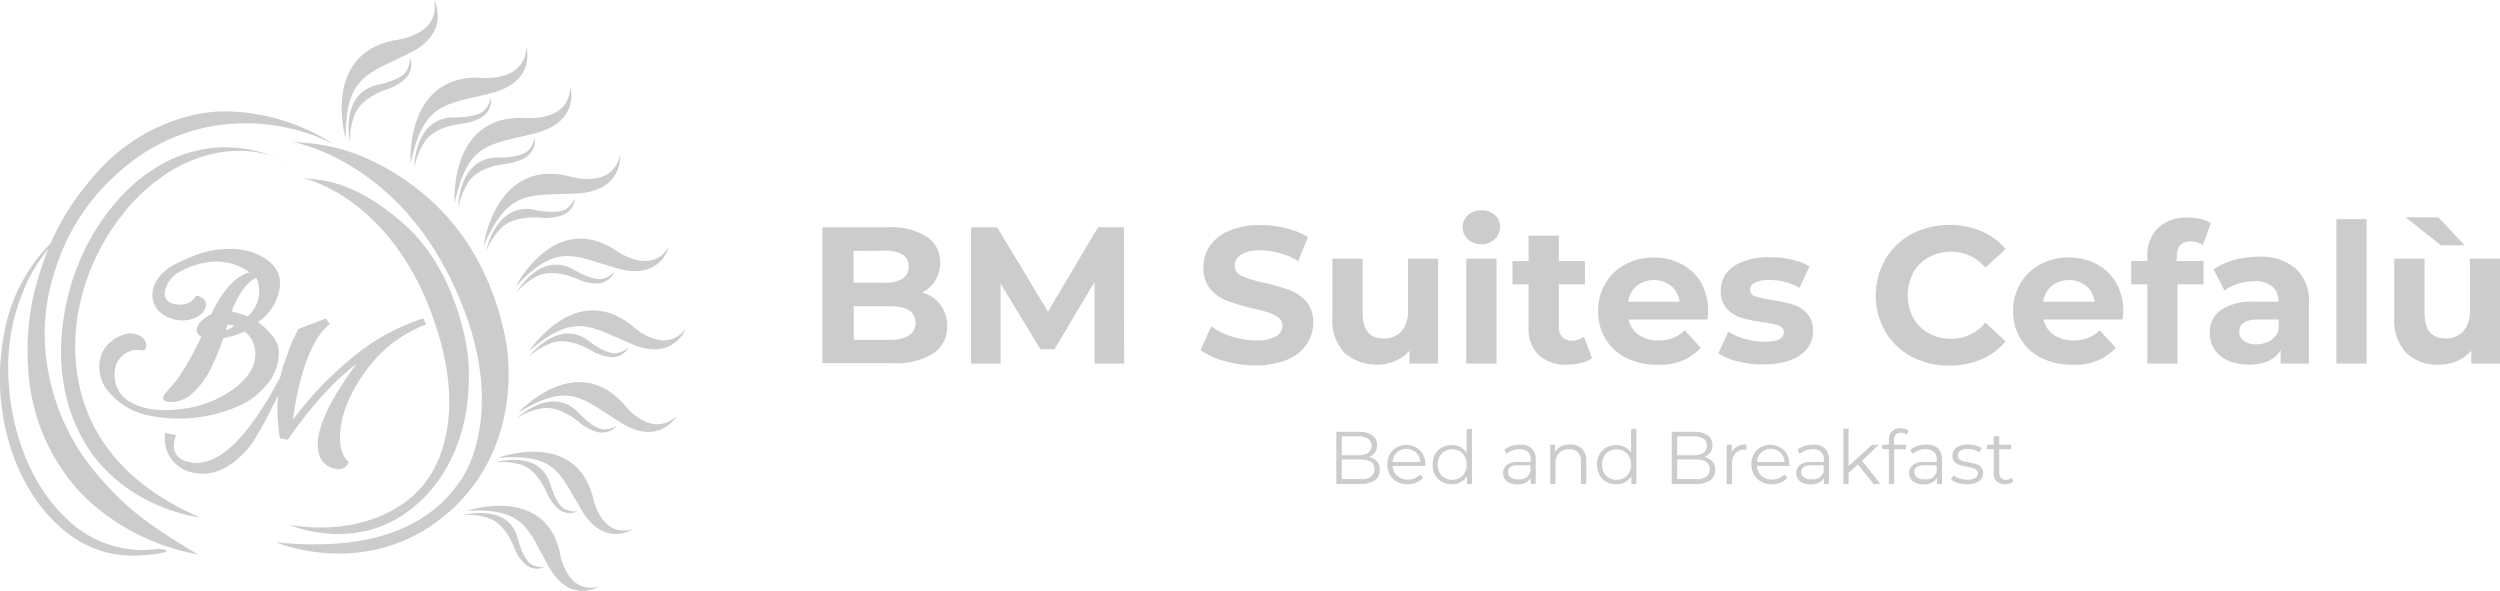 <svg xmlns="http://www.w3.org/2000/svg" viewBox="0 0 371.39 87.81"><defs><style>.cls-1{fill:#ccc;}</style></defs><g id="Livello_2" data-name="Livello 2"><g id="Livello_1-2" data-name="Livello 1"><path class="cls-1" d="M42.68,24.13s-6.66-4.19-16,.52a26.82,26.82,0,0,0-8.31,7,32.83,32.83,0,0,0-6.92,15.79c-1.24,9.3,1.26,22.13,18.3,29.44,0,0-13.29-1.46-18.57-13.9s1-25,1-25S15.45,30,22.46,25.36a19.75,19.75,0,0,1,11.26-3.48A20.72,20.72,0,0,1,42.68,24.13Z"/><path class="cls-1" d="M49.56,21.42a29.09,29.09,0,0,0-19-2.49,27.9,27.9,0,0,0-12.7,6.48A31.63,31.63,0,0,0,8.13,40.34a29.76,29.76,0,0,0-.9,15.2A32.51,32.51,0,0,0,15,71.13c4,4.6,7.3,7,14.41,11.23a32.75,32.75,0,0,1-16.89-8.59,29.27,29.27,0,0,1-8.2-17.42A39.14,39.14,0,0,1,5,43.74c1.55-5.93,3.57-11.69,9.61-18.35s14-8.93,18.93-8.84A30.13,30.13,0,0,1,49.56,21.42Z"/><path class="cls-1" d="M9.87,34.05A25.32,25.32,0,0,0,.6,49.64c-2,10.59,1.15,20,5.4,25.5s9.49,7.79,15,7.36,3.31-.86,3.31-.86l-.63-.13A16.1,16.1,0,0,1,10,77.16c-6.48-6-8.44-15.11-8.69-20.25A29.64,29.64,0,0,1,4.76,40.48,27.86,27.86,0,0,1,9.87,34.05Z"/><path class="cls-1" d="M45,26.46s12.92,2.59,19.38,20.85S62,73,62,73s-5.9,7-18.93,5c0,0,11.07,4.89,19.89-4.05s6.4-22.13,6.4-22.13S67.91,40.23,60,33.26,46.9,26.74,45,26.46Z"/><path class="cls-1" d="M43.36,21.07s14.21,2.3,23,19.21,4.33,27.87,2.08,31.07S60.16,82.53,41,80.57c0,0,12.53,5.33,23.93-3.09S76.17,55.79,75.1,50.34s-4-15.17-13-22.19S45.89,21.29,43.36,21.07Z"/><path class="cls-1" d="M51.34,20.56S47.74,8.2,58.47,6c0,0,7.08-.59,6-6,0,0,2.67,4.75-3.62,7.89S51.36,11.24,51.34,20.56Z"/><path class="cls-1" d="M52,21.16s-1.61-7.08,3.91-8.52c0,0,3.86-.67,4.57-2.26a3.55,3.55,0,0,0,.41-1.81,2.69,2.69,0,0,1,0,2.08C60.48,12,58.41,12.93,58,13.09s-4.68,1.35-5.5,4.47A10.41,10.41,0,0,0,52,21.16Z"/><path class="cls-1" d="M61,24.21s-.89-12.84,10.06-12.68c0,0,7,.93,7.13-4.63,0,0,1.6,5.2-5.22,6.94S63,15.1,61,24.21Z"/><path class="cls-1" d="M61.54,24.94s-.07-7.26,5.64-7.5c0,0,3.91.16,4.94-1.24a3.53,3.53,0,0,0,.78-1.68,2.67,2.67,0,0,1-.43,2c-.7,1.23-2.92,1.7-3.32,1.78s-4.86.32-6.32,3.2A10.43,10.43,0,0,0,61.54,24.94Z"/><path class="cls-1" d="M67.53,30.17s-.89-12.84,10.06-12.68c0,0,7,.93,7.13-4.63,0,0,1.6,5.21-5.22,6.94S69.54,21.06,67.53,30.17Z"/><path class="cls-1" d="M68.06,30.9S68,23.64,73.7,23.4c0,0,3.91.16,4.94-1.24a3.52,3.52,0,0,0,.78-1.67,2.65,2.65,0,0,1-.43,2c-.71,1.23-2.92,1.7-3.32,1.78s-4.86.32-6.32,3.2A10.43,10.43,0,0,0,68.06,30.9Z"/><path class="cls-1" d="M71.83,36.51s1.7-12.76,12.39-10.41c0,0,6.71,2.32,7.91-3.11,0,0,.52,5.43-6.5,5.76S75.62,28,71.83,36.51Z"/><path class="cls-1" d="M72.2,37.33s1.38-7.12,7-6.21c0,0,3.8.94,5.1-.23a3.52,3.52,0,0,0,1.1-1.49,2.73,2.73,0,0,1-.84,1.9c-.93,1.06-3.2,1.08-3.6,1.08s-4.83-.65-6.84,1.87A10.51,10.51,0,0,0,72.2,37.33Z"/><path class="cls-1" d="M76.62,42.56S82.17,31.45,91.2,37c0,0,5.4,4.22,8.19-.36,0,0-1.22,5.11-7.74,3.22S82.75,36,76.62,42.56Z"/><path class="cls-1" d="M76.7,43.43s3.5-6.07,8.36-3.47c0,0,3.18,2,4.73,1.39a3.5,3.5,0,0,0,1.47-1,2.64,2.64,0,0,1-1.36,1.47c-1.19.67-3.26,0-3.63-.15s-4.2-2.11-6.82-.44A10.17,10.17,0,0,0,76.7,43.43Z"/><path class="cls-1" d="M78.59,52.16s6.78-10.41,15.12-3.93c0,0,4.89,4.81,8.18.58,0,0-1.79,4.94-8,2.32S85.43,46.31,78.59,52.16Z"/><path class="cls-1" d="M78.58,53s4.16-5.64,8.7-2.5c0,0,2.92,2.4,4.53,1.91a3.37,3.37,0,0,0,1.57-.83,2.59,2.59,0,0,1-1.51,1.31c-1.25.53-3.24-.39-3.59-.56s-3.94-2.58-6.73-1.21A9.82,9.82,0,0,0,78.58,53Z"/><path class="cls-1" d="M77,61.28s8.39-9.16,15.55-1.39c0,0,4,5.54,8,1.9,0,0-2.58,4.58-8.33,1S84.66,56.63,77,61.28Z"/><path class="cls-1" d="M76.79,62.14s5-4.88,9-1c0,0,2.49,2.85,4.16,2.64a3.46,3.46,0,0,0,1.69-.57,2.56,2.56,0,0,1-1.71,1c-1.32.33-3.13-.91-3.45-1.13S83,59.88,80,60.77A9.92,9.92,0,0,0,76.79,62.14Z"/><path class="cls-1" d="M74,68S85.18,63.8,88,73.55c0,0,1.07,6.49,6,5.07,0,0-4.18,2.82-7.55-2.76S82.65,67.37,74,68Z"/><path class="cls-1" d="M73.53,68.71s6.42-2,8.16,3c0,0,.91,3.51,2.43,4a3.22,3.22,0,0,0,1.69.24,2.47,2.47,0,0,1-1.91.16c-1.28-.3-2.29-2.13-2.47-2.46s-1.59-4.23-4.53-4.75A9.57,9.57,0,0,0,73.53,68.71Z"/><path class="cls-1" d="M69.41,75.86s11.3-3.81,13.72,6c0,0,.82,6.53,5.82,5.3,0,0-4.29,2.66-7.45-3S78,75.52,69.41,75.86Z"/><path class="cls-1" d="M68.88,76.51s6.49-1.77,8,3.29c0,0,.77,3.54,2.27,4.14a3.32,3.32,0,0,0,1.69.3,2.48,2.48,0,0,1-1.92.09c-1.26-.34-2.21-2.22-2.37-2.56s-1.43-4.28-4.35-4.91A9.45,9.45,0,0,0,68.88,76.51Z"/><path class="cls-1" d="M41.6,42.27c.15-3.77-4.55-5.36-7.29-5.3s-4.25.32-8,2.13-4.5,5-2.83,7a5.09,5.09,0,0,0,5.41,1.17s1.82-.69,1.7-2.25c0,0-.06-.86-1.48-1.11,0,0-.73,1.8-3.26,1.24s-1.1-3.71.66-4.68,6.31-3.07,10.58,0c0,0-3,.33-5.67,6.18,0,0-1.89.86-2.16,2.13A1,1,0,0,0,29.93,50s-2.61,5.52-4.49,7.41l-.94,1.09s-.83,1,.47,1.19a4.44,4.44,0,0,0,3.23-.93,12,12,0,0,0,2.86-3.51,36.27,36.27,0,0,0,2.11-5,14.75,14.75,0,0,0,3.17-1,4,4,0,0,1,1.58,3.38c0,2.4-1.82,4-2.84,4.86a16.14,16.14,0,0,1-8.38,3.3c-4.78.62-10-.79-9.66-5.54A3.38,3.38,0,0,1,20.18,52a3.11,3.11,0,0,1,.63,0c.27.07,1,.22.91-.81s-1.31-1.72-2.55-1.66a5.34,5.34,0,0,0-4,2.88,5.52,5.52,0,0,0,.63,5.36,10.26,10.26,0,0,0,6.07,3.9,22,22,0,0,0,9.75-.07c3.38-.85,5.85-2,7.54-3.94a7.36,7.36,0,0,0,2.26-5.51c-.06-2-2.56-3.92-3.1-4.31A7.35,7.35,0,0,0,41.6,42.27Zm-8.07,6.82.28-.87a2.76,2.76,0,0,1,1,.2A5.84,5.84,0,0,1,33.53,49.09ZM36.76,47a11.27,11.27,0,0,0-2.35-.72c1.69-4.48,3.67-5,3.67-5A4.89,4.89,0,0,1,36.76,47Z"/><path class="cls-1" d="M24.55,64.31a5.12,5.12,0,0,0,4.26,5.92c5.13,1.14,8.82-4.65,8.82-4.65s1.64-2.66,2.09-3.67l1.59-3.13a23.49,23.49,0,0,0,.29,6.31l1.15.24S47.6,58,53,54.05c0,0-5.59,7-5.79,11.71,0,0-.26,2.52,1.61,3.53,0,0,2.22,1.29,3-.68,0,0-1.85-1.06-1.14-5.5s3.84-8.37,5.19-9.9a19.35,19.35,0,0,1,7.43-5l-.41-.91a31.11,31.11,0,0,0-9.36,4.87,51.9,51.9,0,0,0-10,10.16S44.69,51.46,49,48.13l-.61-.82L44.3,48.88,43.79,50a10.77,10.77,0,0,0-1.11,2.75,16.28,16.28,0,0,0-1,3.16s-3.22,6.52-7,10.15-6.6,2.57-6.6,2.57-3.31-.43-1.91-4Z"/><path class="cls-1" d="M139.7,45.28a5,5,0,0,1,1,3.16,4.66,4.66,0,0,1-2.07,4.08,10.54,10.54,0,0,1-6,1.43H122.17V33.76H132a9.69,9.69,0,0,1,5.67,1.41,4.47,4.47,0,0,1,2,3.84A4.86,4.86,0,0,1,137,43.45,5.28,5.28,0,0,1,139.7,45.28Zm-12.89-8V42h4.65a4.69,4.69,0,0,0,2.62-.61,2,2,0,0,0,.9-1.79,2,2,0,0,0-.9-1.77,4.79,4.79,0,0,0-2.62-.59Zm8.24,12.54A2.07,2.07,0,0,0,136,48q0-2.51-3.72-2.51h-5.45v5h5.45A5.16,5.16,0,0,0,135.05,49.82Z"/><path class="cls-1" d="M162.6,54l0-12.12-5.94,10h-2.1l-5.91-9.72V54h-4.39V33.76h3.87l7.55,12.54,7.44-12.54h3.84L167,54Z"/><path class="cls-1" d="M181.94,53.64A10.81,10.81,0,0,1,178.35,52l1.58-3.52A11.15,11.15,0,0,0,183,50a11.68,11.68,0,0,0,3.57.57,5.69,5.69,0,0,0,2.95-.59,1.79,1.79,0,0,0,1-1.57,1.53,1.53,0,0,0-.56-1.2,4.41,4.41,0,0,0-1.45-.76c-.58-.19-1.38-.4-2.38-.63a35.25,35.25,0,0,1-3.77-1.1,6.24,6.24,0,0,1-2.53-1.76,4.76,4.76,0,0,1-1.05-3.23,5.69,5.69,0,0,1,.95-3.19,6.45,6.45,0,0,1,2.87-2.26,11.67,11.67,0,0,1,4.69-.84,15.41,15.41,0,0,1,3.78.47,11,11,0,0,1,3.23,1.32l-1.45,3.55a11.22,11.22,0,0,0-5.59-1.59,5.19,5.19,0,0,0-2.9.64,1.94,1.94,0,0,0-.94,1.67A1.62,1.62,0,0,0,184.48,41a16.85,16.85,0,0,0,3.3,1,32.69,32.69,0,0,1,3.77,1.09,6.33,6.33,0,0,1,2.53,1.73,4.66,4.66,0,0,1,1,3.2,5.46,5.46,0,0,1-1,3.16,6.53,6.53,0,0,1-2.89,2.27,12,12,0,0,1-4.7.83A16.24,16.24,0,0,1,181.94,53.64Z"/><path class="cls-1" d="M213.64,38.43V54h-4.26V52.1a6,6,0,0,1-2.14,1.54,7.32,7.32,0,0,1-7.52-1.22,7,7,0,0,1-1.79-5.22V38.43h4.5v8.1c0,2.5,1,3.75,3.14,3.75a3.4,3.4,0,0,0,2.6-1.05,4.45,4.45,0,0,0,1-3.13V38.43Z"/><path class="cls-1" d="M218.06,35.55a2.44,2.44,0,0,1,0-3.58,2.85,2.85,0,0,1,2-.72,2.9,2.9,0,0,1,2,.69,2.22,2.22,0,0,1,.78,1.73,2.45,2.45,0,0,1-.78,1.86,2.8,2.8,0,0,1-2,.74A2.85,2.85,0,0,1,218.06,35.55Zm-.23,2.88h4.49V54h-4.49Z"/><path class="cls-1" d="M236.51,53.2a4.62,4.62,0,0,1-1.63.73,7.9,7.9,0,0,1-2,.25,6,6,0,0,1-4.28-1.42,5.39,5.39,0,0,1-1.52-4.15V42.24h-2.39V38.78h2.39V35h4.5v3.78h3.87v3.46h-3.87v6.31a2.12,2.12,0,0,0,.51,1.52,1.87,1.87,0,0,0,1.42.53A2.85,2.85,0,0,0,235.3,50Z"/><path class="cls-1" d="M253.67,47.46H241.93a3.74,3.74,0,0,0,1.5,2.28,5,5,0,0,0,2.95.83,5.93,5.93,0,0,0,2.14-.36,5.17,5.17,0,0,0,1.75-1.14l2.39,2.6a8,8,0,0,1-6.4,2.51,10,10,0,0,1-4.64-1,7.48,7.48,0,0,1-3.12-2.84,7.81,7.81,0,0,1-1.09-4.12,7.93,7.93,0,0,1,1.08-4.11,7.63,7.63,0,0,1,3-2.86,9.22,9.22,0,0,1,8.35,0,7.19,7.19,0,0,1,2.9,2.81,8.41,8.41,0,0,1,1,4.26S253.73,46.71,253.67,47.46Zm-10.52-5a3.63,3.63,0,0,0-1.27,2.36h7.64a3.72,3.72,0,0,0-1.27-2.35,4.15,4.15,0,0,0-5.1,0Z"/><path class="cls-1" d="M258.2,53.7a9.68,9.68,0,0,1-2.94-1.2l1.5-3.23a9.22,9.22,0,0,0,2.51,1.09,10.83,10.83,0,0,0,2.88.41q2.85,0,2.85-1.41a1,1,0,0,0-.77-1,11.43,11.43,0,0,0-2.4-.49,22.81,22.81,0,0,1-3.14-.66,4.94,4.94,0,0,1-2.15-1.33,3.81,3.81,0,0,1-.91-2.71,4.29,4.29,0,0,1,.85-2.61A5.49,5.49,0,0,1,259,38.84a10.46,10.46,0,0,1,3.85-.64,15.19,15.19,0,0,1,3.28.36,9,9,0,0,1,2.69,1l-1.5,3.2a8.92,8.92,0,0,0-4.47-1.16,4.52,4.52,0,0,0-2.16.41,1.18,1.18,0,0,0-.72,1,1,1,0,0,0,.78,1,12.78,12.78,0,0,0,2.48.55,25.77,25.77,0,0,1,3.11.68,4.73,4.73,0,0,1,2.11,1.31,3.77,3.77,0,0,1,.89,2.66,4.12,4.12,0,0,1-.86,2.56,5.59,5.59,0,0,1-2.53,1.75,11.26,11.26,0,0,1-3.93.62A15,15,0,0,1,258.2,53.7Z"/><path class="cls-1" d="M284,53a10,10,0,0,1-3.92-3.72,10.84,10.84,0,0,1,0-10.76A10.1,10.1,0,0,1,284,34.75a12.5,12.5,0,0,1,10.36-.41A9.49,9.49,0,0,1,297.94,37l-3,2.77a6.46,6.46,0,0,0-5.08-2.37,6.7,6.7,0,0,0-3.34.83,5.82,5.82,0,0,0-2.3,2.29,7.23,7.23,0,0,0,0,6.69,5.89,5.89,0,0,0,2.3,2.29,6.69,6.69,0,0,0,3.34.82,6.41,6.41,0,0,0,5.08-2.39l3,2.77a9.44,9.44,0,0,1-3.58,2.68,12,12,0,0,1-4.76.92A11.56,11.56,0,0,1,284,53Z"/><path class="cls-1" d="M315.33,47.46H303.59a3.66,3.66,0,0,0,1.5,2.28,5,5,0,0,0,2.94.83,6,6,0,0,0,2.15-.36,5.14,5.14,0,0,0,1.74-1.14l2.4,2.6a8.06,8.06,0,0,1-6.4,2.51,10.08,10.08,0,0,1-4.65-1,7.51,7.51,0,0,1-3.11-2.84,7.81,7.81,0,0,1-1.1-4.12,7.93,7.93,0,0,1,1.08-4.11,7.63,7.63,0,0,1,3-2.86,8.76,8.76,0,0,1,4.23-1,8.67,8.67,0,0,1,4.12,1,7.13,7.13,0,0,1,2.9,2.81,8.41,8.41,0,0,1,1.05,4.26S315.38,46.71,315.33,47.46Zm-10.53-5a3.72,3.72,0,0,0-1.27,2.36h7.64a3.71,3.71,0,0,0-1.26-2.35,4.17,4.17,0,0,0-5.11,0Z"/><path class="cls-1" d="M323.34,38.78h4v3.46h-3.86V54H319V42.24h-2.39V38.78H319v-.69a5.63,5.63,0,0,1,1.57-4.21A6,6,0,0,1,325,32.32a8.56,8.56,0,0,1,1.92.21,4.77,4.77,0,0,1,1.51.62l-1.18,3.26a3.13,3.13,0,0,0-1.82-.55c-1.36,0-2.05.75-2.05,2.25Z"/><path class="cls-1" d="M341.08,39.92A6.55,6.55,0,0,1,343,45.09V54H338.8V52c-.85,1.45-2.42,2.17-4.73,2.17a7.27,7.27,0,0,1-3.1-.61,4.61,4.61,0,0,1-2-1.67,4.37,4.37,0,0,1-.7-2.42,4.07,4.07,0,0,1,1.63-3.41,8.38,8.38,0,0,1,5-1.24h3.57a2.88,2.88,0,0,0-.89-2.26,3.94,3.94,0,0,0-2.68-.79,7.83,7.83,0,0,0-2.44.39,6.38,6.38,0,0,0-2,1l-1.62-3.14a9.79,9.79,0,0,1,3-1.39,13.56,13.56,0,0,1,3.65-.49A8,8,0,0,1,341.08,39.92Zm-3.84,10.7A2.91,2.91,0,0,0,338.51,49V47.46h-3.08c-1.85,0-2.77.6-2.77,1.81a1.59,1.59,0,0,0,.68,1.37,3,3,0,0,0,1.86.51A4,4,0,0,0,337.24,50.62Z"/><path class="cls-1" d="M347.08,32.55h4.5V54h-4.5Z"/><path class="cls-1" d="M371.39,38.43V54h-4.27V52.1A6,6,0,0,1,365,53.64a6.7,6.7,0,0,1-2.69.54,6.62,6.62,0,0,1-4.84-1.76,7,7,0,0,1-1.79-5.22V38.43h4.5v8.1q0,3.75,3.14,3.75a3.4,3.4,0,0,0,2.6-1.05,4.45,4.45,0,0,0,1-3.13V38.43Zm-14-6.14h4.85l3.89,4.15h-3.52Z"/><path class="cls-1" d="M204.57,68.55a1.94,1.94,0,0,1,.41,1.27,1.78,1.78,0,0,1-.73,1.53,3.66,3.66,0,0,1-2.17.54h-3.56V64.15h3.33a3.32,3.32,0,0,1,2,.52,1.68,1.68,0,0,1,.71,1.47,1.84,1.84,0,0,1-.31,1.09,2,2,0,0,1-.87.67A2.1,2.1,0,0,1,204.57,68.55Zm-5.24-3.73v2.81h2.47a2.48,2.48,0,0,0,1.45-.36,1.33,1.33,0,0,0,0-2.09,2.48,2.48,0,0,0-1.45-.36Zm4.3,6a1.24,1.24,0,0,0,.54-1.11c0-1-.71-1.45-2.11-1.45h-2.73v2.91h2.73A2.87,2.87,0,0,0,203.63,70.86Z"/><path class="cls-1" d="M211.75,69.22h-4.87a2.12,2.12,0,0,0,.7,1.47,2.31,2.31,0,0,0,1.59.55,2.51,2.51,0,0,0,1-.19,2.19,2.19,0,0,0,.78-.57l.44.51a2.44,2.44,0,0,1-1,.71,3.35,3.35,0,0,1-1.28.24,3.28,3.28,0,0,1-1.59-.38,2.66,2.66,0,0,1-1.07-1.06A3,3,0,0,1,206.1,69a3.09,3.09,0,0,1,.37-1.53,2.71,2.71,0,0,1,1-1,3,3,0,0,1,2.9,0,2.6,2.6,0,0,1,1,1,3,3,0,0,1,.37,1.53Zm-4.22-2a2.14,2.14,0,0,0-.65,1.4H211a2.1,2.1,0,0,0-.65-1.4,2.12,2.12,0,0,0-2.83,0Z"/><path class="cls-1" d="M218.67,63.68v8.21h-.75V70.74a2.36,2.36,0,0,1-.94.89,2.67,2.67,0,0,1-1.31.31,3,3,0,0,1-1.48-.37,2.76,2.76,0,0,1-1-1,3.39,3.39,0,0,1,0-3.08,2.6,2.6,0,0,1,1-1,3,3,0,0,1,1.48-.37,2.71,2.71,0,0,1,1.28.29,2.4,2.4,0,0,1,.93.86v-3.5ZM216.84,71a1.92,1.92,0,0,0,.77-.8,2.63,2.63,0,0,0,0-2.36,2,2,0,0,0-.77-.81,2.32,2.32,0,0,0-2.21,0,2,2,0,0,0-.78.81,2.63,2.63,0,0,0,0,2.36,1.94,1.94,0,0,0,.78.8,2.32,2.32,0,0,0,2.21,0Z"/><path class="cls-1" d="M227.53,66.6a2.18,2.18,0,0,1,.61,1.68v3.61h-.75V71a1.86,1.86,0,0,1-.78.71,2.71,2.71,0,0,1-1.22.25,2.39,2.39,0,0,1-1.55-.46,1.61,1.61,0,0,1,0-2.42,2.59,2.59,0,0,1,1.71-.46h1.85v-.35a1.48,1.48,0,0,0-.42-1.14,1.7,1.7,0,0,0-1.23-.4,2.93,2.93,0,0,0-1.06.19,2.48,2.48,0,0,0-.87.5l-.36-.59a3.29,3.29,0,0,1,1.06-.58,4.38,4.38,0,0,1,1.31-.2A2.43,2.43,0,0,1,227.53,66.6ZM226.65,71a1.84,1.84,0,0,0,.71-.88v-1h-1.83c-1,0-1.49.35-1.49,1a1,1,0,0,0,.39.8,1.8,1.8,0,0,0,1.08.29A2.11,2.11,0,0,0,226.65,71Z"/><path class="cls-1" d="M235,66.66a2.5,2.5,0,0,1,.65,1.85v3.38h-.79v-3.3a1.94,1.94,0,0,0-.45-1.38,1.71,1.71,0,0,0-1.3-.48,2,2,0,0,0-1.48.56,2.1,2.1,0,0,0-.55,1.54v3.06h-.78V66.07H231v1.07a2.21,2.21,0,0,1,.89-.82,2.79,2.79,0,0,1,1.32-.29A2.38,2.38,0,0,1,235,66.66Z"/><path class="cls-1" d="M243.09,63.68v8.21h-.75V70.74a2.36,2.36,0,0,1-.94.89,2.7,2.7,0,0,1-1.31.31,3,3,0,0,1-1.48-.37,2.76,2.76,0,0,1-1-1,3.39,3.39,0,0,1,0-3.08,2.6,2.6,0,0,1,1-1,3,3,0,0,1,1.48-.37,2.71,2.71,0,0,1,1.28.29,2.4,2.4,0,0,1,.93.86v-3.5ZM241.26,71a1.92,1.92,0,0,0,.77-.8,2.63,2.63,0,0,0,0-2.36,2,2,0,0,0-.77-.81,2.32,2.32,0,0,0-2.21,0,2,2,0,0,0-.78.81,2.63,2.63,0,0,0,0,2.36,1.94,1.94,0,0,0,.78.8,2.32,2.32,0,0,0,2.21,0Z"/><path class="cls-1" d="M254.39,68.55a1.89,1.89,0,0,1,.42,1.27,1.79,1.79,0,0,1-.74,1.53,3.64,3.64,0,0,1-2.17.54h-3.56V64.15h3.34a3.31,3.31,0,0,1,2,.52,1.69,1.69,0,0,1,.72,1.47,1.85,1.85,0,0,1-.32,1.09,2,2,0,0,1-.87.67A2.1,2.1,0,0,1,254.39,68.55Zm-5.23-3.73v2.81h2.46a2.48,2.48,0,0,0,1.45-.36,1.33,1.33,0,0,0,0-2.09,2.48,2.48,0,0,0-1.45-.36Zm4.3,6a1.26,1.26,0,0,0,.53-1.11c0-1-.7-1.45-2.1-1.45h-2.73v2.91h2.73A2.92,2.92,0,0,0,253.46,70.86Z"/><path class="cls-1" d="M258.08,66.33a2.82,2.82,0,0,1,1.36-.3v.76h-.19a1.89,1.89,0,0,0-1.44.56,2.3,2.3,0,0,0-.52,1.58v3h-.78V66.07h.75v1.14A1.85,1.85,0,0,1,258.08,66.33Z"/><path class="cls-1" d="M265.86,69.22H261a2.07,2.07,0,0,0,.69,1.47,2.31,2.31,0,0,0,1.59.55,2.51,2.51,0,0,0,1-.19,2.19,2.19,0,0,0,.78-.57l.45.51a2.47,2.47,0,0,1-1,.71,3.32,3.32,0,0,1-1.28.24,3.24,3.24,0,0,1-1.58-.38,2.69,2.69,0,0,1-1.08-1.06,3,3,0,0,1-.39-1.52,3.09,3.09,0,0,1,.37-1.53,2.71,2.71,0,0,1,1-1,3,3,0,0,1,2.9,0,2.69,2.69,0,0,1,1,1,3.14,3.14,0,0,1,.36,1.53Zm-4.22-2a2.09,2.09,0,0,0-.64,1.4h4.12a2.1,2.1,0,0,0-.65-1.4,2.12,2.12,0,0,0-2.83,0Z"/><path class="cls-1" d="M271.09,66.6a2.21,2.21,0,0,1,.61,1.68v3.61h-.76V71a1.77,1.77,0,0,1-.77.71,2.76,2.76,0,0,1-1.23.25,2.38,2.38,0,0,1-1.54-.46,1.59,1.59,0,0,1,0-2.42,2.55,2.55,0,0,1,1.71-.46h1.84v-.35a1.48,1.48,0,0,0-.42-1.14,1.7,1.7,0,0,0-1.23-.4,3,3,0,0,0-1.06.19,2.48,2.48,0,0,0-.87.5l-.35-.59a3.09,3.09,0,0,1,1.06-.58,4.26,4.26,0,0,1,1.3-.2A2.47,2.47,0,0,1,271.09,66.6ZM270.2,71a1.78,1.78,0,0,0,.71-.88v-1h-1.82c-1,0-1.5.35-1.5,1a1,1,0,0,0,.39.8,1.81,1.81,0,0,0,1.09.29A2,2,0,0,0,270.2,71Z"/><path class="cls-1" d="M276,69l-1.38,1.26v1.66h-.78V63.68h.78v5.56l3.48-3.17h1l-2.49,2.38,2.72,3.44h-1Z"/><path class="cls-1" d="M281.63,64.57a1.17,1.17,0,0,0-.26.82v.68h1.79v.66h-1.77v5.16h-.78V66.73h-1v-.66h1v-.72a1.59,1.59,0,0,1,1.75-1.72,2.32,2.32,0,0,1,.65.09,1.64,1.64,0,0,1,.51.27l-.26.59a1.31,1.31,0,0,0-.86-.29A1,1,0,0,0,281.63,64.57Z"/><path class="cls-1" d="M287.89,66.6a2.18,2.18,0,0,1,.61,1.68v3.61h-.75V71a1.86,1.86,0,0,1-.78.71,2.71,2.71,0,0,1-1.22.25,2.39,2.39,0,0,1-1.55-.46,1.52,1.52,0,0,1-.58-1.23,1.48,1.48,0,0,1,.54-1.19,2.59,2.59,0,0,1,1.71-.46h1.85v-.35a1.48,1.48,0,0,0-.43-1.14,1.68,1.68,0,0,0-1.22-.4,2.93,2.93,0,0,0-1.06.19,2.62,2.62,0,0,0-.88.5l-.35-.59a3.18,3.18,0,0,1,1.06-.58,4.31,4.31,0,0,1,1.3-.2A2.46,2.46,0,0,1,287.89,66.6ZM287,71a1.9,1.9,0,0,0,.71-.88v-1h-1.83c-1,0-1.49.35-1.49,1a1,1,0,0,0,.39.8,1.76,1.76,0,0,0,1.08.29A2.11,2.11,0,0,0,287,71Z"/><path class="cls-1" d="M290.84,71.74a2.89,2.89,0,0,1-1-.52l.35-.62a2.74,2.74,0,0,0,.92.47,3.43,3.43,0,0,0,1.15.19,2.21,2.21,0,0,0,1.17-.25.79.79,0,0,0,.39-.7.64.64,0,0,0-.21-.51,1.4,1.4,0,0,0-.53-.27,6.39,6.39,0,0,0-.86-.19,8.24,8.24,0,0,1-1.13-.27,1.65,1.65,0,0,1-.74-.47,1.3,1.3,0,0,1-.3-.91,1.45,1.45,0,0,1,.6-1.2,2.75,2.75,0,0,1,1.7-.46,4.31,4.31,0,0,1,1.12.15,3.1,3.1,0,0,1,.93.39l-.34.63a3,3,0,0,0-1.71-.5,2,2,0,0,0-1.14.27.81.81,0,0,0-.38.69.67.67,0,0,0,.22.53,1.31,1.31,0,0,0,.53.3c.22.06.51.12.89.19a10.1,10.1,0,0,1,1.11.27,1.6,1.6,0,0,1,.72.45,1.24,1.24,0,0,1,.3.88,1.4,1.4,0,0,1-.63,1.21,3.05,3.05,0,0,1-1.77.45A4.64,4.64,0,0,1,290.84,71.74Z"/><path class="cls-1" d="M299.1,71.53a1.41,1.41,0,0,1-.55.31,2.15,2.15,0,0,1-.68.1,1.74,1.74,0,0,1-1.26-.44,1.72,1.72,0,0,1-.44-1.25V66.73h-1v-.66h1V64.8H297v1.27h1.77v.66H297v3.48a1.08,1.08,0,0,0,.26.79,1,1,0,0,0,.74.27,1.5,1.5,0,0,0,.47-.08,1.41,1.41,0,0,0,.4-.22Z"/></g></g></svg>